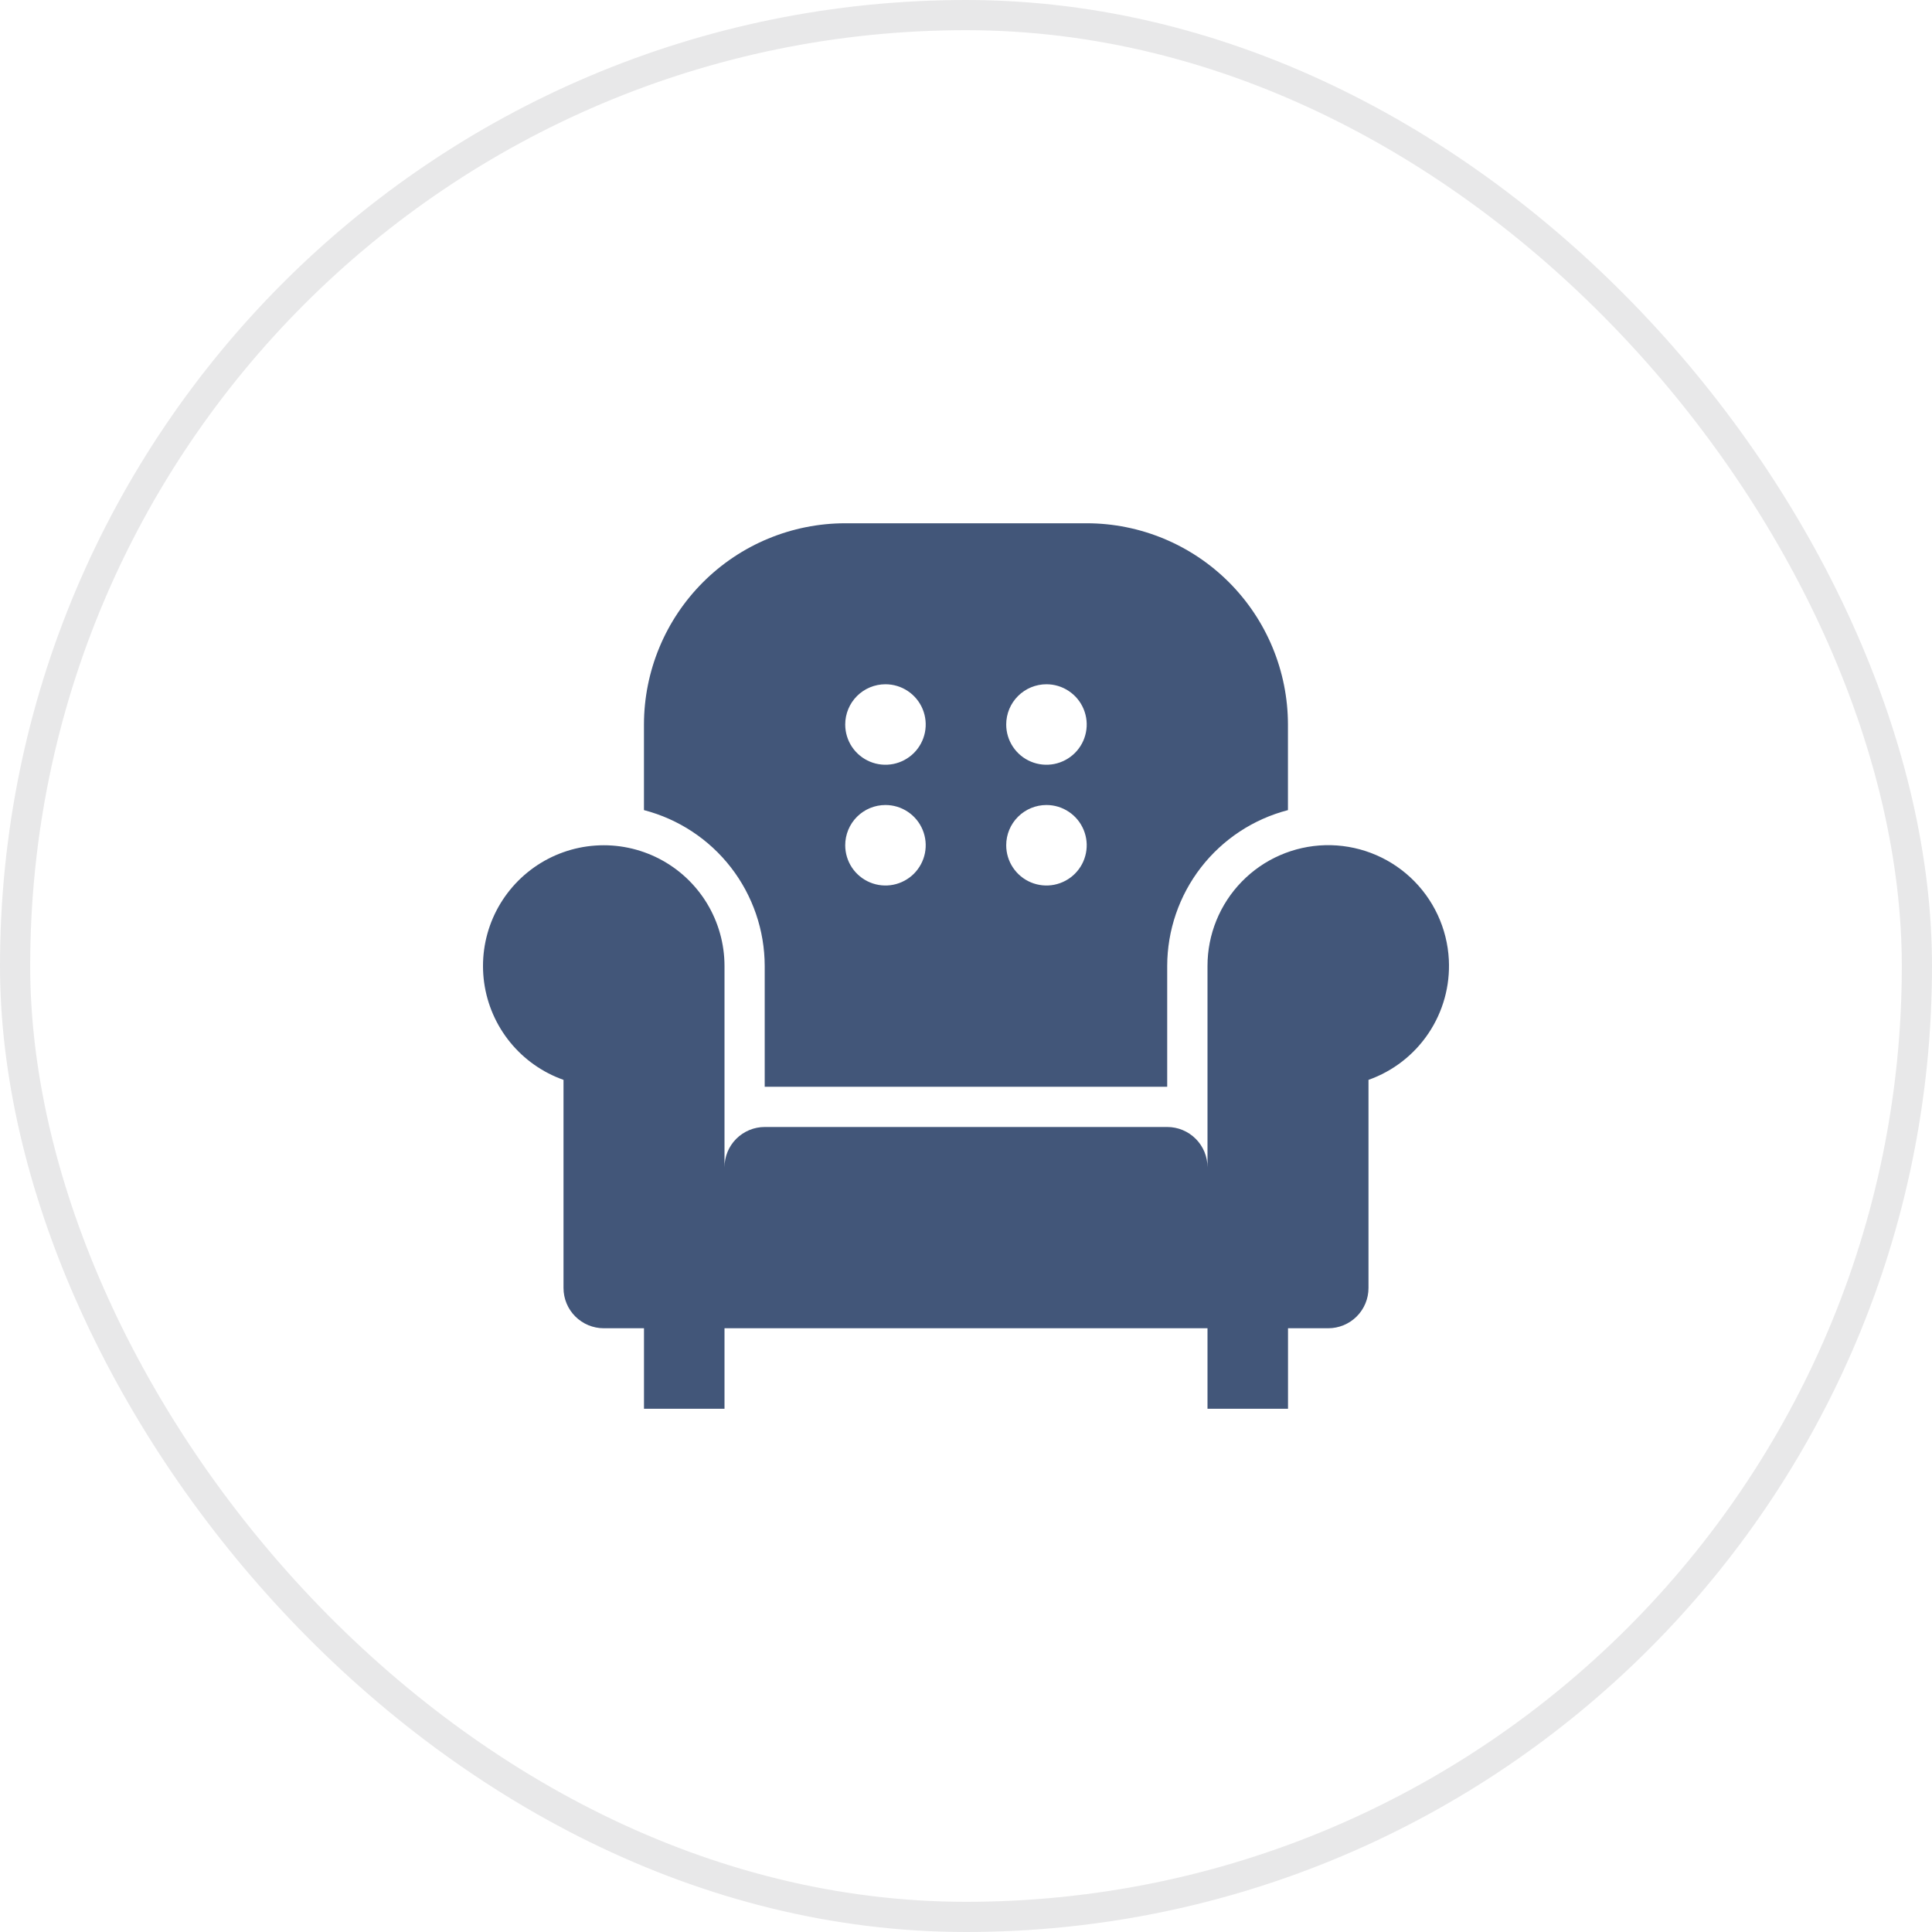 <svg width="64" height="64" viewBox="0 0 64 64" fill="none" xmlns="http://www.w3.org/2000/svg">
<rect x="0.5" y="0.5" width="63" height="63" rx="31.5" stroke="#141C23" stroke-opacity="0.1"/>
<g clip-path="url(#clip0_149_14755)">
<path d="M47.995 31.797C47.943 30.755 47.485 29.774 46.72 29.064C45.955 28.354 44.942 27.972 43.899 27.998C42.855 28.025 41.863 28.458 41.135 29.206C40.407 29.953 39.999 30.956 40 32V38.667C40 38.313 39.859 37.974 39.609 37.724C39.359 37.474 39.02 37.333 38.667 37.333H25.333C24.98 37.333 24.641 37.474 24.39 37.724C24.14 37.974 24 38.313 24 38.667V32C24 31.267 23.798 30.547 23.417 29.921C23.036 29.295 22.49 28.785 21.839 28.448C21.187 28.111 20.456 27.959 19.724 28.01C18.993 28.06 18.289 28.311 17.691 28.734C17.092 29.158 16.621 29.738 16.329 30.41C16.038 31.083 15.937 31.823 16.038 32.55C16.139 33.276 16.437 33.961 16.901 34.529C17.364 35.097 17.975 35.527 18.667 35.772V42.667C18.667 43.02 18.807 43.359 19.057 43.609C19.307 43.859 19.646 44 20 44H21.333V46.667H24V44H40V46.667H42.667V44H44C44.354 44 44.693 43.859 44.943 43.609C45.193 43.359 45.333 43.02 45.333 42.667V35.772C46.146 35.484 46.844 34.942 47.323 34.226C47.803 33.51 48.038 32.658 47.995 31.797Z" fill="#425679"/>
<path d="M25.332 32V36H38.665V32C38.667 30.818 39.06 29.67 39.784 28.735C40.508 27.801 41.521 27.133 42.665 26.836V24C42.663 22.233 41.96 20.538 40.711 19.288C39.461 18.038 37.766 17.335 35.999 17.334H27.999C26.231 17.335 24.537 18.038 23.287 19.288C22.037 20.538 21.334 22.233 21.332 24V26.836C22.476 27.133 23.489 27.801 24.213 28.735C24.937 29.67 25.33 30.818 25.332 32ZM34.665 22.667C34.929 22.667 35.187 22.745 35.406 22.892C35.625 23.038 35.796 23.246 35.897 23.49C35.998 23.734 36.025 24.002 35.973 24.26C35.922 24.519 35.795 24.756 35.608 24.943C35.422 25.129 35.184 25.256 34.925 25.308C34.667 25.359 34.399 25.333 34.155 25.232C33.911 25.131 33.703 24.96 33.557 24.741C33.41 24.522 33.332 24.264 33.332 24C33.332 23.646 33.472 23.307 33.723 23.057C33.973 22.807 34.312 22.667 34.665 22.667ZM34.665 26.667C34.929 26.667 35.187 26.745 35.406 26.892C35.625 27.038 35.796 27.246 35.897 27.49C35.998 27.734 36.025 28.002 35.973 28.26C35.922 28.519 35.795 28.756 35.608 28.943C35.422 29.129 35.184 29.256 34.925 29.308C34.667 29.359 34.399 29.333 34.155 29.232C33.911 29.131 33.703 28.96 33.557 28.741C33.41 28.522 33.332 28.264 33.332 28C33.332 27.646 33.472 27.307 33.723 27.057C33.973 26.807 34.312 26.667 34.665 26.667ZM29.332 22.667C29.596 22.667 29.854 22.745 30.073 22.892C30.292 23.038 30.463 23.246 30.564 23.49C30.665 23.734 30.691 24.002 30.64 24.26C30.588 24.519 30.461 24.756 30.275 24.943C30.088 25.129 29.851 25.256 29.592 25.308C29.334 25.359 29.065 25.333 28.822 25.232C28.578 25.131 28.37 24.96 28.223 24.741C28.077 24.522 27.999 24.264 27.999 24C27.999 23.646 28.139 23.307 28.389 23.057C28.639 22.807 28.978 22.667 29.332 22.667ZM29.332 26.667C29.596 26.667 29.854 26.745 30.073 26.892C30.292 27.038 30.463 27.246 30.564 27.49C30.665 27.734 30.691 28.002 30.64 28.26C30.588 28.519 30.461 28.756 30.275 28.943C30.088 29.129 29.851 29.256 29.592 29.308C29.334 29.359 29.065 29.333 28.822 29.232C28.578 29.131 28.37 28.96 28.223 28.741C28.077 28.522 27.999 28.264 27.999 28C27.999 27.646 28.139 27.307 28.389 27.057C28.639 26.807 28.978 26.667 29.332 26.667Z" fill="#425679"/>
</g>
<defs>
<clipPath id="clip0_149_14755">
<rect width="32" height="32" fill="white" transform="translate(16 16)"/>
</clipPath>
</defs>
</svg>
